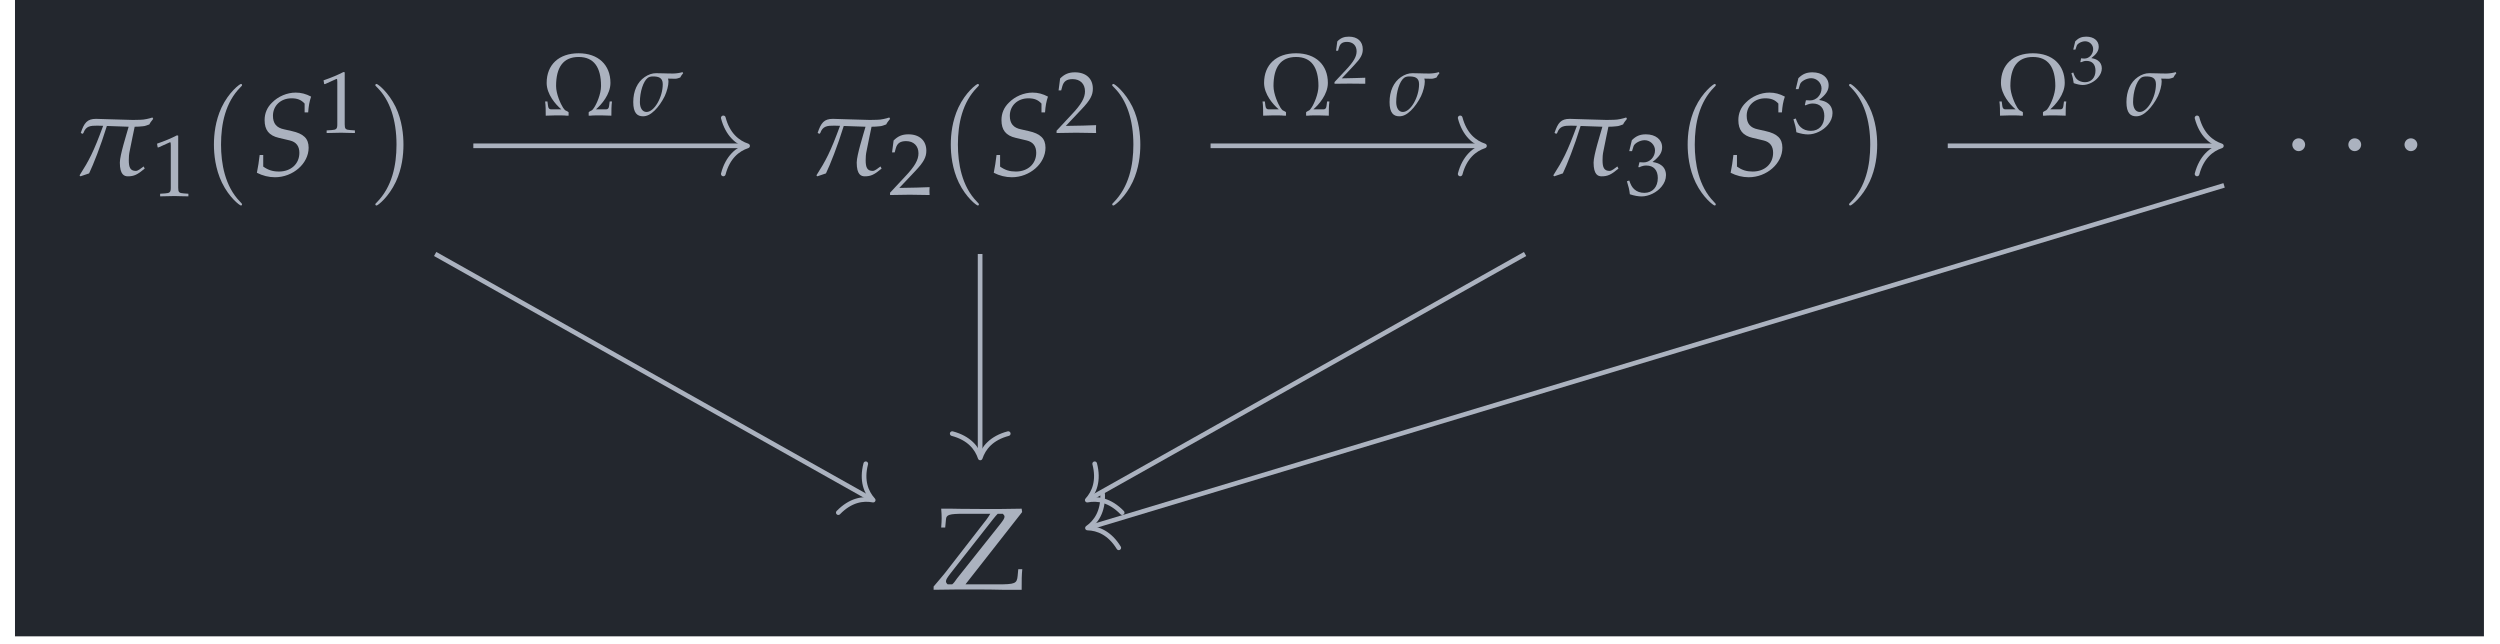 <?xml version="1.0" encoding="UTF-8"?>
<svg xmlns="http://www.w3.org/2000/svg" xmlns:xlink="http://www.w3.org/1999/xlink" width="252.89pt" height="65.18pt" viewBox="0 0 252.89 65.18">
<defs>
<g>
<g id="glyph-0-0">
<path d="M 1.141 -4.172 L 1.234 -4.25 C 1.484 -4.969 1.953 -5 2.641 -5 C 2.781 -5 2.984 -4.984 3.234 -4.984 C 2.25 -2.297 1.797 -1.469 0.844 0.031 L 0.938 0.125 L 1.812 -0.172 C 2.25 -1.094 2.969 -2.891 3.609 -4.969 L 5.812 -4.891 C 5.609 -4.156 4.922 -2.016 4.922 -1.266 C 4.922 -0.031 5.375 0.125 5.734 0.125 C 6.344 0.125 6.688 -0.031 7.438 -0.656 L 7.328 -0.875 L 7.047 -0.672 C 7.094 -0.703 6.75 -0.422 6.547 -0.422 C 5.984 -0.422 5.828 -0.766 5.828 -1.5 C 5.828 -1.797 5.844 -2.109 5.922 -2.453 C 6.125 -3.438 6.312 -4.406 6.422 -4.891 C 6.703 -4.891 6.969 -4.906 7.234 -4.938 C 7.453 -4.938 7.719 -5.062 7.906 -5.125 C 8.031 -5.375 8.078 -5.391 8.297 -5.688 L 8.219 -5.828 C 7.906 -5.719 7.375 -5.594 6.984 -5.594 C 6.844 -5.594 6.547 -5.578 6.25 -5.578 C 4.984 -5.594 3.031 -5.688 2.516 -5.688 C 1.625 -5.688 1.312 -5.297 0.969 -4.266 Z M 1.141 -4.172 "/>
</g>
<g id="glyph-1-0">
<path d="M 0.594 -4.922 L 0.688 -4.922 L 1.828 -5.438 C 1.828 -5.438 1.844 -5.438 1.859 -5.438 C 1.906 -5.438 1.922 -5.359 1.922 -5.141 L 1.922 -0.844 C 1.922 -0.391 1.828 -0.297 1.344 -0.266 L 0.844 -0.234 L 0.844 0.031 C 2.219 0 2.219 0 2.312 0 C 2.422 0 2.625 0 2.922 0.016 C 3.031 0.016 3.344 0.016 3.703 0.031 L 3.703 -0.234 L 3.25 -0.266 C 2.75 -0.297 2.672 -0.391 2.672 -0.844 L 2.672 -6.109 L 2.547 -6.141 C 1.969 -5.844 1.344 -5.578 0.531 -5.297 Z M 0.594 -4.922 "/>
</g>
<g id="glyph-1-1">
<path d="M 0.141 -0.203 L 0.141 0.031 C 1.797 0 1.797 0 2.125 0 C 2.438 0 2.438 0 4.141 0.031 C 4.125 -0.156 4.125 -0.25 4.125 -0.375 C 4.125 -0.484 4.125 -0.578 4.141 -0.766 C 3.125 -0.719 2.719 -0.719 1.078 -0.688 L 2.688 -2.391 C 3.547 -3.297 3.812 -3.797 3.812 -4.453 C 3.812 -5.469 3.125 -6.109 2 -6.109 C 1.359 -6.109 0.938 -5.922 0.5 -5.484 L 0.344 -4.281 L 0.609 -4.281 L 0.719 -4.688 C 0.859 -5.203 1.172 -5.422 1.766 -5.422 C 2.531 -5.422 3.016 -4.938 3.016 -4.188 C 3.016 -3.531 2.656 -2.875 1.641 -1.812 Z M 0.141 -0.203 "/>
</g>
<g id="glyph-1-2">
<path d="M 0.375 -4.406 L 0.656 -4.406 L 0.812 -4.906 C 0.906 -5.203 1.469 -5.516 1.938 -5.516 C 2.5 -5.516 2.984 -5.047 2.984 -4.484 C 2.984 -3.812 2.453 -3.266 1.828 -3.266 C 1.75 -3.266 1.656 -3.266 1.547 -3.281 L 1.406 -3.281 L 1.297 -2.812 L 1.359 -2.766 C 1.703 -2.922 1.875 -2.953 2.109 -2.953 C 2.844 -2.953 3.266 -2.484 3.266 -1.688 C 3.266 -0.781 2.734 -0.188 1.906 -0.188 C 1.5 -0.188 1.141 -0.312 0.875 -0.562 C 0.656 -0.766 0.547 -0.969 0.375 -1.438 L 0.141 -1.359 C 0.312 -0.812 0.391 -0.5 0.438 -0.047 C 0.906 0.109 1.297 0.172 1.625 0.172 C 2.344 0.172 3.156 -0.219 3.641 -0.812 C 3.938 -1.172 4.094 -1.562 4.094 -1.984 C 4.094 -2.406 3.922 -2.781 3.594 -3 C 3.375 -3.156 3.172 -3.234 2.734 -3.312 C 3.438 -3.859 3.703 -4.266 3.703 -4.797 C 3.703 -5.578 3.047 -6.109 2.062 -6.109 C 1.469 -6.109 1.062 -5.938 0.641 -5.516 Z M 0.375 -4.406 "/>
</g>
<g id="glyph-2-0">
<path d="M 4.062 2.953 C 4.062 2.922 4.062 2.891 3.859 2.688 C 2.328 1.125 1.938 -1.188 1.938 -3.078 C 1.938 -5.219 2.391 -7.359 3.906 -8.891 C 4.062 -9.031 4.062 -9.062 4.062 -9.094 C 4.062 -9.188 4.016 -9.219 3.953 -9.219 C 3.828 -9.219 2.719 -8.391 1.984 -6.828 C 1.359 -5.469 1.219 -4.109 1.219 -3.078 C 1.219 -2.109 1.359 -0.625 2.031 0.766 C 2.766 2.281 3.828 3.078 3.953 3.078 C 4.016 3.078 4.062 3.031 4.062 2.953 Z M 4.062 2.953 "/>
</g>
<g id="glyph-2-1">
<path d="M 3.547 -3.078 C 3.547 -4.031 3.422 -5.516 2.75 -6.906 C 2 -8.422 0.953 -9.219 0.828 -9.219 C 0.75 -9.219 0.703 -9.172 0.703 -9.094 C 0.703 -9.062 0.703 -9.031 0.938 -8.812 C 2.141 -7.594 2.844 -5.641 2.844 -3.078 C 2.844 -0.969 2.391 1.188 0.859 2.75 C 0.703 2.891 0.703 2.922 0.703 2.953 C 0.703 3.031 0.75 3.078 0.828 3.078 C 0.953 3.078 2.047 2.234 2.781 0.672 C 3.406 -0.672 3.547 -2.047 3.547 -3.078 Z M 3.547 -3.078 "/>
</g>
<g id="glyph-3-0">
<path d="M 5.328 -6.344 L 5.688 -6.344 C 5.734 -6.984 5.812 -7.438 5.984 -7.938 C 5.453 -8.219 4.969 -8.344 4.422 -8.344 C 3.562 -8.344 2.656 -7.969 2.031 -7.328 C 1.531 -6.844 1.281 -6.25 1.281 -5.562 C 1.281 -4.562 1.719 -4 2.719 -3.766 L 3.844 -3.5 C 4.484 -3.344 4.797 -2.922 4.797 -2.25 C 4.797 -1.141 3.953 -0.359 2.734 -0.359 C 2.109 -0.359 1.656 -0.5 1.141 -0.859 L 1.141 -2.031 L 0.781 -2.031 C 0.703 -1.375 0.625 -0.844 0.5 -0.234 C 1.078 0.062 1.703 0.219 2.328 0.219 C 4.156 0.219 5.734 -1.172 5.734 -2.766 C 5.734 -3.703 5.219 -4.188 4.031 -4.453 L 3.266 -4.625 C 2.484 -4.781 2.125 -5.219 2.125 -6 C 2.125 -7.031 2.922 -7.766 4 -7.766 C 4.578 -7.766 4.969 -7.625 5.328 -7.234 Z M 5.328 -6.344 "/>
</g>
<g id="glyph-4-0">
<path d="M 2.359 -3.078 C 2.359 -3.438 2.062 -3.719 1.703 -3.719 C 1.359 -3.719 1.062 -3.438 1.062 -3.078 C 1.062 -2.719 1.359 -2.422 1.703 -2.422 C 2.062 -2.422 2.359 -2.719 2.359 -3.078 Z M 2.359 -3.078 "/>
</g>
<g id="glyph-5-0">
<path d="M 8.734 -2.047 L 8.672 -1.375 C 8.594 -0.594 8.422 -0.516 6.609 -0.516 L 3.391 -0.516 L 9.125 -7.828 L 9.078 -8.172 C 8.625 -8.172 7.516 -8.141 6.953 -8.141 L 5.094 -8.141 C 4.375 -8.141 3.609 -8.156 2.891 -8.156 C 2.516 -8.172 1.812 -8.172 0.938 -8.172 C 0.969 -7.734 0.984 -7.531 0.984 -7.219 C 0.984 -6.906 0.969 -6.703 0.938 -6.266 L 1.344 -6.266 L 1.422 -7.094 C 1.453 -7.562 1.766 -7.656 3.219 -7.656 L 5.906 -7.656 C 5.766 -7.422 5.641 -7.234 5.5 -7.047 C 5.297 -6.781 5.094 -6.516 4.891 -6.266 L 1.328 -1.672 C 1.156 -1.469 0.938 -1.188 0.172 -0.297 L 0.172 0.031 C 0.641 0.031 2 0 2.547 0 L 4.922 0 C 5.641 0 6.406 0.016 7.125 0.031 C 7.5 0.031 8.203 0.031 9.078 0.031 C 9.078 -0.984 9.078 -1.406 9.141 -2.047 Z M 6.859 -6.547 L 2.547 -1.125 C 2.328 -0.797 2.203 -0.641 2.047 -0.516 L 1.594 -0.516 C 1.469 -0.625 1.422 -0.719 1.422 -0.828 C 1.422 -1 1.547 -1.188 1.891 -1.641 L 6.172 -7.094 C 6.391 -7.375 6.547 -7.547 6.656 -7.656 L 7.172 -7.656 C 7.281 -7.547 7.344 -7.469 7.344 -7.359 C 7.344 -7.188 7.203 -6.984 6.859 -6.547 Z M 6.859 -6.547 "/>
</g>
<g id="glyph-6-0">
<path d="M 0.297 -1.406 C 0.359 -1.016 0.359 -0.406 0.359 0.031 C 0.547 0.031 1.078 0 1.422 0 C 1.625 0 2.281 0 2.469 0.031 L 2.672 0.031 L 2.672 -0.312 C 2.594 -0.406 2.453 -0.438 2.328 -0.516 C 2.281 -0.562 2.203 -0.641 2.109 -0.781 C 1.875 -1.141 1.406 -2.156 1.406 -2.969 C 1.406 -4.859 2.125 -5.906 3.688 -5.906 C 5.25 -5.906 5.953 -4.844 5.953 -2.969 C 5.953 -2.156 5.5 -1.141 5.25 -0.781 C 5.172 -0.641 5.078 -0.562 5.031 -0.516 C 4.906 -0.438 4.781 -0.406 4.703 -0.312 L 4.703 0.031 L 4.891 0.031 C 5.078 0 5.734 0 5.938 0 C 6.281 0 6.812 0.031 7 0.031 C 7 -0.406 7 -1.016 7.062 -1.406 L 6.828 -1.406 L 6.766 -0.938 C 6.734 -0.688 6.625 -0.609 6.453 -0.609 L 5.438 -0.609 C 5.984 -1.078 6.906 -2.125 6.906 -3.281 C 6.906 -5.109 5.672 -6.281 3.688 -6.281 C 1.688 -6.281 0.453 -5.125 0.453 -3.281 C 0.453 -2.125 1.375 -1.078 1.938 -0.609 L 0.906 -0.609 C 0.75 -0.609 0.625 -0.688 0.594 -0.938 L 0.531 -1.406 Z M 0.297 -1.406 "/>
</g>
<g id="glyph-7-0">
<path d="M 5.141 -4.375 C 4.906 -4.297 4.5 -4.234 4.203 -4.234 C 3.953 -4.234 3.516 -4.234 3.266 -4.25 C 3 -4.25 2.688 -4.266 2.469 -4.266 C 2.078 -4.266 1.703 -4.141 1.312 -3.875 C 0.562 -3.359 0.156 -2.453 0.156 -1.344 C 0.156 -0.234 0.562 0.094 1.141 0.094 C 1.531 0.094 1.891 -0.078 2.312 -0.484 C 2.688 -0.844 3.078 -1.406 3.344 -1.953 C 3.562 -2.422 3.719 -3.031 3.719 -3.406 C 3.719 -3.516 3.703 -3.625 3.672 -3.719 C 3.969 -3.703 4.219 -3.703 4.406 -3.703 C 4.578 -3.703 4.766 -3.781 4.906 -3.828 C 5 -4.016 5.047 -4.062 5.203 -4.266 Z M 2.125 -3.938 C 2.672 -3.938 3.141 -3.844 3.141 -3.156 C 3.141 -1.828 2.281 -0.344 1.5 -0.344 C 1.078 -0.344 0.828 -0.75 0.828 -1.344 C 0.828 -2.391 1.172 -3.438 1.609 -3.781 C 1.719 -3.875 1.906 -3.938 2.125 -3.938 Z M 2.125 -3.938 "/>
</g>
<g id="glyph-8-0">
<path d="M 0.109 -0.156 L 0.109 0.016 C 1.406 0 1.406 0 1.641 0 C 1.891 0 1.891 0 3.219 0.016 C 3.219 -0.125 3.219 -0.188 3.219 -0.297 C 3.219 -0.375 3.219 -0.453 3.219 -0.594 C 2.438 -0.562 2.109 -0.562 0.844 -0.531 L 2.094 -1.859 C 2.766 -2.562 2.969 -2.953 2.969 -3.469 C 2.969 -4.266 2.438 -4.75 1.562 -4.75 C 1.062 -4.75 0.719 -4.609 0.391 -4.266 L 0.266 -3.328 L 0.469 -3.328 L 0.562 -3.641 C 0.672 -4.047 0.922 -4.219 1.375 -4.219 C 1.969 -4.219 2.344 -3.844 2.344 -3.266 C 2.344 -2.75 2.062 -2.234 1.281 -1.406 Z M 0.109 -0.156 "/>
</g>
<g id="glyph-8-1">
<path d="M 0.297 -3.438 L 0.516 -3.438 L 0.641 -3.812 C 0.703 -4.047 1.141 -4.281 1.5 -4.281 C 1.953 -4.281 2.312 -3.922 2.312 -3.484 C 2.312 -2.969 1.906 -2.531 1.422 -2.531 C 1.359 -2.531 1.281 -2.547 1.203 -2.547 L 1.094 -2.562 L 1.016 -2.188 L 1.062 -2.156 C 1.328 -2.266 1.453 -2.297 1.641 -2.297 C 2.219 -2.297 2.547 -1.938 2.547 -1.312 C 2.547 -0.609 2.125 -0.141 1.484 -0.141 C 1.172 -0.141 0.875 -0.25 0.672 -0.438 C 0.516 -0.594 0.422 -0.75 0.297 -1.125 L 0.109 -1.047 C 0.25 -0.641 0.297 -0.391 0.344 -0.047 C 0.703 0.078 1.016 0.141 1.266 0.141 C 1.812 0.141 2.453 -0.172 2.828 -0.641 C 3.062 -0.922 3.188 -1.219 3.188 -1.547 C 3.188 -1.875 3.047 -2.156 2.797 -2.328 C 2.625 -2.453 2.469 -2.516 2.125 -2.578 C 2.672 -3 2.875 -3.328 2.875 -3.734 C 2.875 -4.344 2.375 -4.75 1.609 -4.75 C 1.141 -4.75 0.828 -4.609 0.5 -4.281 Z M 0.297 -3.438 "/>
</g>
</g>
<clipPath id="clip-0">
<path clip-rule="nonzero" d="M 1.516 0 L 251.266 0 L 251.266 64.371 L 1.516 64.371 Z M 1.516 0 "/>
</clipPath>
</defs>
<g clip-path="url(#clip-0)">
<path fill-rule="nonzero" fill="rgb(13.724%, 15.294%, 18.039%)" fill-opacity="1" d="M 1.516 64.371 L 251.266 64.371 L 251.266 0 L 1.516 0 Z M 1.516 64.371 "/>
</g>
<g fill="rgb(67.059%, 69.803%, 74.901%)" fill-opacity="1">
<use xlink:href="#glyph-0-0" x="7.201" y="17.711"/>
</g>
<g fill="rgb(67.059%, 69.803%, 74.901%)" fill-opacity="1">
<use xlink:href="#glyph-1-0" x="15.354" y="19.831"/>
</g>
<g fill="rgb(67.059%, 69.803%, 74.901%)" fill-opacity="1">
<use xlink:href="#glyph-2-0" x="20.421" y="17.711"/>
</g>
<g fill="rgb(67.059%, 69.803%, 74.901%)" fill-opacity="1">
<use xlink:href="#glyph-3-0" x="25.486" y="17.711"/>
</g>
<g fill="rgb(67.059%, 69.803%, 74.901%)" fill-opacity="1">
<use xlink:href="#glyph-1-0" x="32.198" y="13.425"/>
</g>
<g fill="rgb(67.059%, 69.803%, 74.901%)" fill-opacity="1">
<use xlink:href="#glyph-2-1" x="37.265" y="17.711"/>
</g>
<g fill="rgb(67.059%, 69.803%, 74.901%)" fill-opacity="1">
<use xlink:href="#glyph-0-0" x="81.74" y="17.711"/>
</g>
<g fill="rgb(67.059%, 69.803%, 74.901%)" fill-opacity="1">
<use xlink:href="#glyph-1-1" x="89.893" y="19.697"/>
</g>
<g fill="rgb(67.059%, 69.803%, 74.901%)" fill-opacity="1">
<use xlink:href="#glyph-2-0" x="94.96" y="17.711"/>
</g>
<g fill="rgb(67.059%, 69.803%, 74.901%)" fill-opacity="1">
<use xlink:href="#glyph-3-0" x="100.024" y="17.711"/>
</g>
<g fill="rgb(67.059%, 69.803%, 74.901%)" fill-opacity="1">
<use xlink:href="#glyph-1-1" x="106.737" y="13.425"/>
</g>
<g fill="rgb(67.059%, 69.803%, 74.901%)" fill-opacity="1">
<use xlink:href="#glyph-2-1" x="111.804" y="17.711"/>
</g>
<g fill="rgb(67.059%, 69.803%, 74.901%)" fill-opacity="1">
<use xlink:href="#glyph-0-0" x="156.279" y="17.711"/>
</g>
<g fill="rgb(67.059%, 69.803%, 74.901%)" fill-opacity="1">
<use xlink:href="#glyph-1-2" x="164.431" y="19.697"/>
</g>
<g fill="rgb(67.059%, 69.803%, 74.901%)" fill-opacity="1">
<use xlink:href="#glyph-2-0" x="169.498" y="17.711"/>
</g>
<g fill="rgb(67.059%, 69.803%, 74.901%)" fill-opacity="1">
<use xlink:href="#glyph-3-0" x="174.564" y="17.711"/>
</g>
<g fill="rgb(67.059%, 69.803%, 74.901%)" fill-opacity="1">
<use xlink:href="#glyph-1-2" x="181.275" y="13.425"/>
</g>
<g fill="rgb(67.059%, 69.803%, 74.901%)" fill-opacity="1">
<use xlink:href="#glyph-2-1" x="186.342" y="17.711"/>
</g>
<g fill="rgb(67.059%, 69.803%, 74.901%)" fill-opacity="1">
<use xlink:href="#glyph-4-0" x="230.818" y="17.711"/>
</g>
<g fill="rgb(67.059%, 69.803%, 74.901%)" fill-opacity="1">
<use xlink:href="#glyph-4-0" x="236.487" y="17.711"/>
</g>
<g fill="rgb(67.059%, 69.803%, 74.901%)" fill-opacity="1">
<use xlink:href="#glyph-4-0" x="242.168" y="17.711"/>
</g>
<g fill="rgb(67.059%, 69.803%, 74.901%)" fill-opacity="1">
<use xlink:href="#glyph-5-0" x="94.269" y="59.628"/>
</g>
<path fill="none" stroke-width="0.478" stroke-linecap="butt" stroke-linejoin="miter" stroke="rgb(67.059%, 69.803%, 74.901%)" stroke-opacity="1" stroke-miterlimit="10" d="M -79.464 18.932 L -51.646 18.932 " transform="matrix(0.988, 0, 0, -0.988, 126.391, 33.454)"/>
<path fill="none" stroke-width="0.478" stroke-linecap="round" stroke-linejoin="round" stroke="rgb(67.059%, 69.803%, 74.901%)" stroke-opacity="1" stroke-miterlimit="10" d="M -2.485 2.869 C -2.034 1.149 -1.021 0.334 -0.001 0.001 C -1.021 -0.335 -2.034 -1.15 -2.485 -2.87 " transform="matrix(0.988, 0, 0, -0.988, 75.622, 14.759)"/>
<g fill="rgb(67.059%, 69.803%, 74.901%)" fill-opacity="1">
<use xlink:href="#glyph-6-0" x="54.845" y="11.67"/>
</g>
<g fill="rgb(67.059%, 69.803%, 74.901%)" fill-opacity="1">
<use xlink:href="#glyph-7-0" x="63.901" y="11.67"/>
</g>
<path fill="none" stroke-width="0.478" stroke-linecap="butt" stroke-linejoin="miter" stroke="rgb(67.059%, 69.803%, 74.901%)" stroke-opacity="1" stroke-miterlimit="10" d="M -83.372 7.856 L -38.751 -17.233 " transform="matrix(0.988, 0, 0, -0.988, 126.391, 33.454)"/>
<path fill="none" stroke-width="0.478" stroke-linecap="round" stroke-linejoin="round" stroke="rgb(67.059%, 69.803%, 74.901%)" stroke-opacity="1" stroke-miterlimit="10" d="M -2.486 2.871 C -2.034 1.146 -1.02 0.337 0 -0.002 C -1.02 -0.335 -2.032 -1.149 -2.485 -2.869 " transform="matrix(0.861, 0.484, 0.484, -0.861, 88.329, 50.588)"/>
<path fill="none" stroke-width="0.478" stroke-linecap="butt" stroke-linejoin="miter" stroke="rgb(67.059%, 69.803%, 74.901%)" stroke-opacity="1" stroke-miterlimit="10" d="M -3.983 18.932 L 23.831 18.932 " transform="matrix(0.988, 0, 0, -0.988, 126.391, 33.454)"/>
<path fill="none" stroke-width="0.478" stroke-linecap="round" stroke-linejoin="round" stroke="rgb(67.059%, 69.803%, 74.901%)" stroke-opacity="1" stroke-miterlimit="10" d="M -2.485 2.869 C -2.031 1.149 -1.022 0.334 -0.001 0.001 C -1.022 -0.335 -2.031 -1.15 -2.485 -2.87 " transform="matrix(0.988, 0, 0, -0.988, 150.162, 14.759)"/>
<g fill="rgb(67.059%, 69.803%, 74.901%)" fill-opacity="1">
<use xlink:href="#glyph-6-0" x="127.416" y="11.67"/>
</g>
<g fill="rgb(67.059%, 69.803%, 74.901%)" fill-opacity="1">
<use xlink:href="#glyph-8-0" x="134.885" y="8.457"/>
</g>
<g fill="rgb(67.059%, 69.803%, 74.901%)" fill-opacity="1">
<use xlink:href="#glyph-7-0" x="140.407" y="11.67"/>
</g>
<path fill="none" stroke-width="0.478" stroke-linecap="butt" stroke-linejoin="miter" stroke="rgb(67.059%, 69.803%, 74.901%)" stroke-opacity="1" stroke-miterlimit="10" d="M -27.577 7.856 L -27.577 -12.787 " transform="matrix(0.988, 0, 0, -0.988, 126.391, 33.454)"/>
<path fill="none" stroke-width="0.478" stroke-linecap="round" stroke-linejoin="round" stroke="rgb(67.059%, 69.803%, 74.901%)" stroke-opacity="1" stroke-miterlimit="10" d="M -2.486 2.867 C -2.031 1.147 -1.019 0.336 0.002 -0 C -1.019 -0.336 -2.031 -1.147 -2.486 -2.868 " transform="matrix(0, 0.988, 0.988, 0, 99.157, 46.319)"/>
<path fill="none" stroke-width="0.478" stroke-linecap="butt" stroke-linejoin="miter" stroke="rgb(67.059%, 69.803%, 74.901%)" stroke-opacity="1" stroke-miterlimit="10" d="M 71.494 18.932 L 99.308 18.932 " transform="matrix(0.988, 0, 0, -0.988, 126.391, 33.454)"/>
<path fill="none" stroke-width="0.478" stroke-linecap="round" stroke-linejoin="round" stroke="rgb(67.059%, 69.803%, 74.901%)" stroke-opacity="1" stroke-miterlimit="10" d="M -2.486 2.869 C -2.031 1.149 -1.019 0.334 0.002 0.001 C -1.019 -0.335 -2.031 -1.15 -2.486 -2.87 " transform="matrix(0.988, 0, 0, -0.988, 224.701, 14.759)"/>
<g fill="rgb(67.059%, 69.803%, 74.901%)" fill-opacity="1">
<use xlink:href="#glyph-6-0" x="201.955" y="11.67"/>
</g>
<g fill="rgb(67.059%, 69.803%, 74.901%)" fill-opacity="1">
<use xlink:href="#glyph-8-1" x="209.424" y="8.457"/>
</g>
<g fill="rgb(67.059%, 69.803%, 74.901%)" fill-opacity="1">
<use xlink:href="#glyph-7-0" x="214.946" y="11.67"/>
</g>
<path fill="none" stroke-width="0.478" stroke-linecap="butt" stroke-linejoin="miter" stroke="rgb(67.059%, 69.803%, 74.901%)" stroke-opacity="1" stroke-miterlimit="10" d="M 28.218 7.856 L -16.403 -17.233 " transform="matrix(0.988, 0, 0, -0.988, 126.391, 33.454)"/>
<path fill="none" stroke-width="0.478" stroke-linecap="round" stroke-linejoin="round" stroke="rgb(67.059%, 69.803%, 74.901%)" stroke-opacity="1" stroke-miterlimit="10" d="M -2.485 2.869 C -2.032 1.149 -1.019 0.334 0.001 0.001 C -1.02 -0.337 -2.033 -1.147 -2.485 -2.871 " transform="matrix(-0.861, 0.484, 0.484, 0.861, 109.984, 50.588)"/>
<path fill="none" stroke-width="0.478" stroke-linecap="butt" stroke-linejoin="miter" stroke="rgb(67.059%, 69.803%, 74.901%)" stroke-opacity="1" stroke-miterlimit="10" d="M 99.787 14.881 L -16.364 -20.14 " transform="matrix(0.988, 0, 0, -0.988, 126.391, 33.454)"/>
<path fill="none" stroke-width="0.478" stroke-linecap="round" stroke-linejoin="round" stroke="rgb(67.059%, 69.803%, 74.901%)" stroke-opacity="1" stroke-miterlimit="10" d="M -2.485 2.867 C -2.033 1.148 -1.018 0.334 0 -0.002 C -1.021 -0.334 -2.031 -1.149 -2.488 -2.87 " transform="matrix(-0.945, 0.285, 0.285, 0.945, 110.005, 53.412)"/>
</svg>

